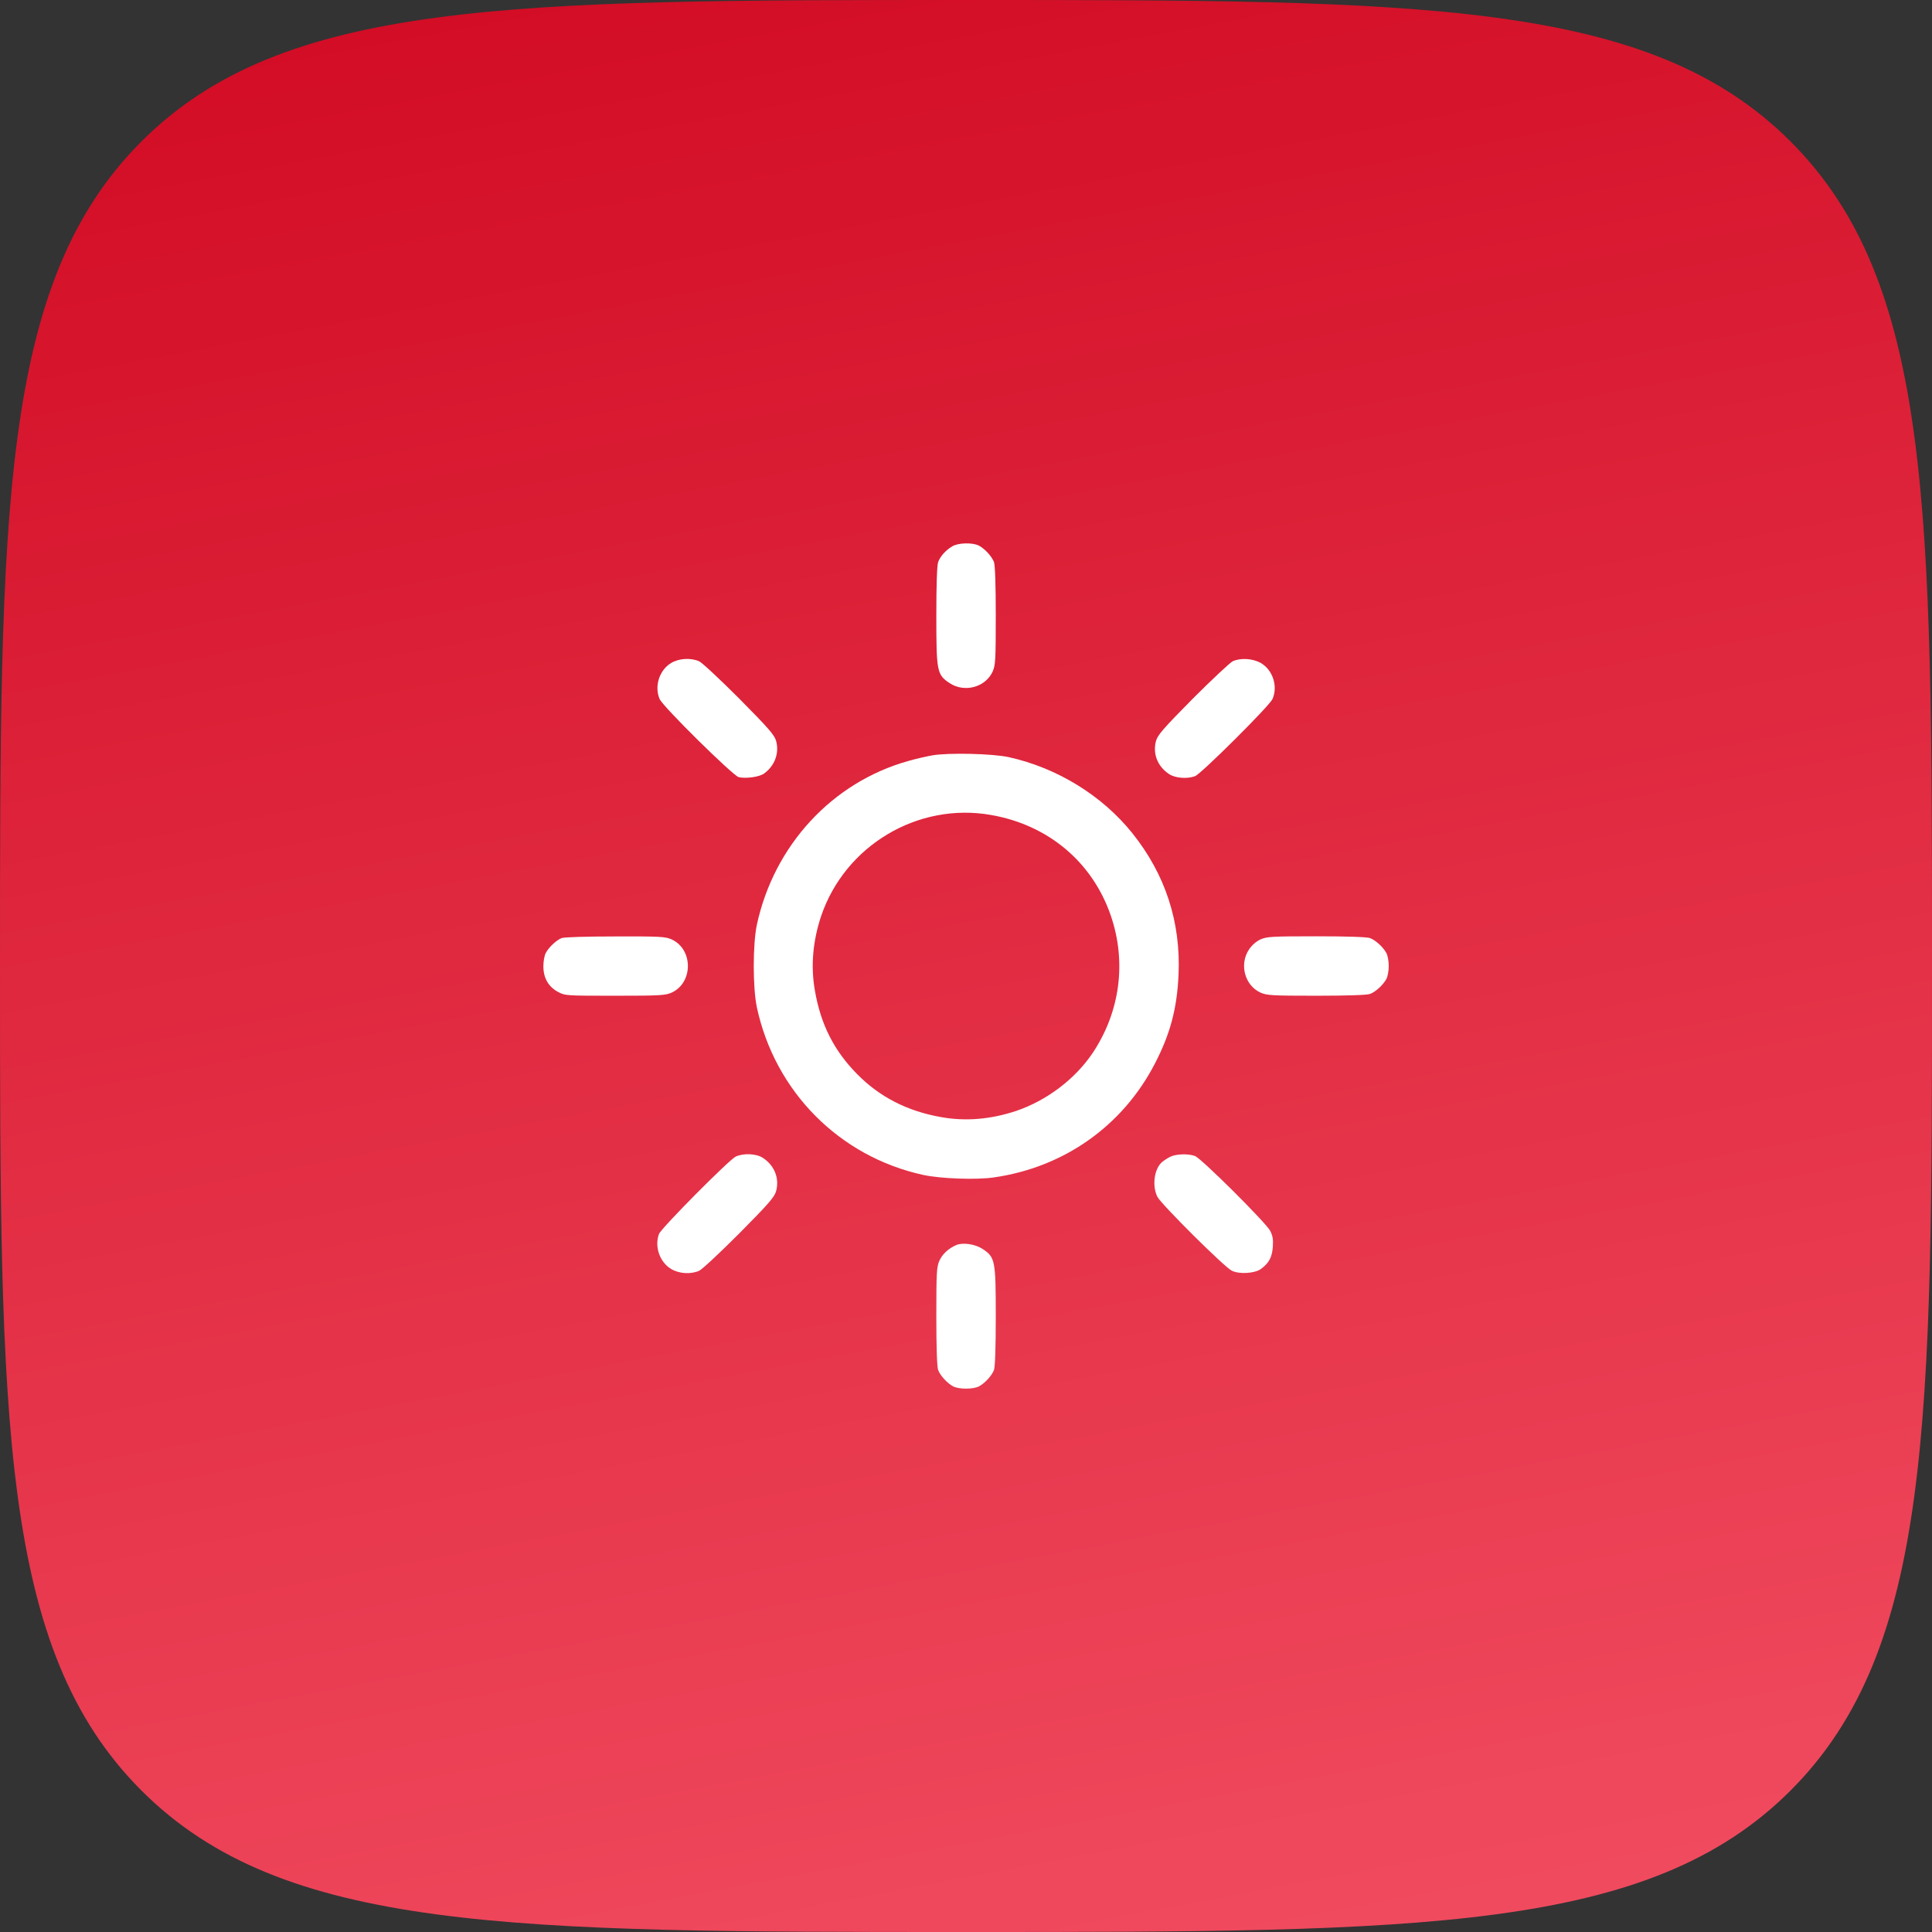 <?xml version="1.0" encoding="UTF-8"?> <svg xmlns="http://www.w3.org/2000/svg" width="64" height="64" viewBox="0 0 64 64" fill="none"><rect x="0" y="0" width="64" height="64" fill="#333333" stroke="none"/><path d="M32 -9.69007e-07C47.085 -5.12213e-07 54.627 -2.83816e-07 59.314 4.686C64 9.373 64 16.915 64 32C64 47.085 64 54.627 59.314 59.314C54.627 64 47.085 64 32 64C16.915 64 9.373 64 4.686 59.314C-3.44685e-06 54.627 -2.97094e-06 47.085 -2.01912e-06 32C-1.0673e-06 16.915 -5.91387e-07 9.373 4.686 4.686C9.373 -1.6542e-06 16.915 -1.4258e-06 32 -9.69007e-07Z" fill="url(#paint0_linear_153_78)"></path><path d="M31.537 18.103C31.318 18.234 31.149 18.431 31.078 18.617C31.039 18.715 31.017 19.377 31.017 20.394C31.017 22.259 31.039 22.352 31.46 22.631C31.953 22.954 32.642 22.768 32.882 22.248C32.975 22.041 32.986 21.871 32.986 20.394C32.986 19.377 32.965 18.715 32.926 18.617C32.855 18.431 32.625 18.179 32.428 18.075C32.215 17.966 31.734 17.977 31.537 18.103Z" fill="white"></path><path d="M22.228 21.965C21.84 22.2 21.67 22.736 21.851 23.157C21.96 23.409 24.279 25.695 24.47 25.744C24.711 25.799 25.16 25.739 25.318 25.619C25.668 25.361 25.816 24.951 25.712 24.552C25.657 24.35 25.477 24.142 24.492 23.146C23.852 22.506 23.256 21.948 23.158 21.905C22.879 21.784 22.491 21.806 22.228 21.965Z" fill="white"></path><path d="M40.835 21.905C40.747 21.949 40.151 22.506 39.511 23.146C38.527 24.142 38.346 24.35 38.292 24.552C38.182 24.973 38.346 25.389 38.724 25.64C38.926 25.777 39.32 25.81 39.588 25.712C39.79 25.635 42.055 23.382 42.153 23.157C42.339 22.736 42.164 22.195 41.77 21.965C41.502 21.812 41.103 21.785 40.835 21.905Z" fill="white"></path><path d="M30.88 25.023C30.672 25.061 30.311 25.143 30.087 25.209C27.571 25.914 25.641 27.998 25.072 30.634C24.935 31.285 24.935 32.718 25.072 33.369C25.673 36.164 27.806 38.313 30.579 38.92C31.159 39.046 32.341 39.09 32.926 39.003C35.25 38.669 37.192 37.296 38.259 35.229C38.767 34.25 38.992 33.402 39.041 32.281C39.117 30.541 38.603 28.961 37.504 27.593C36.508 26.352 35.021 25.438 33.424 25.083C32.882 24.962 31.4 24.93 30.88 25.023ZM32.828 26.997C34.725 27.325 36.191 28.561 36.798 30.334C37.323 31.87 37.105 33.511 36.202 34.873C35.622 35.737 34.693 36.448 33.67 36.798C32.838 37.077 31.996 37.154 31.176 37.006C30.055 36.809 29.136 36.339 28.386 35.573C27.626 34.802 27.189 33.932 26.997 32.828C26.849 32.007 26.926 31.165 27.205 30.334C28.003 28.003 30.41 26.57 32.828 26.997Z" fill="white"></path><path d="M18.602 31.076C18.427 31.147 18.175 31.382 18.077 31.574C18.033 31.656 18 31.853 18 32.011C18 32.4 18.17 32.69 18.487 32.859C18.722 32.985 18.755 32.985 20.374 32.985C21.872 32.985 22.042 32.974 22.25 32.881C22.966 32.553 22.966 31.448 22.25 31.12C22.042 31.027 21.878 31.016 20.379 31.021C19.427 31.021 18.684 31.043 18.602 31.076Z" fill="white"></path><path d="M41.754 31.12C41.612 31.185 41.469 31.311 41.371 31.459C41.048 31.951 41.234 32.64 41.754 32.881C41.962 32.974 42.131 32.985 43.608 32.985C44.625 32.985 45.287 32.963 45.386 32.925C45.572 32.854 45.823 32.624 45.927 32.427C45.971 32.345 46.004 32.154 46.004 32C46.004 31.847 45.971 31.656 45.927 31.574C45.823 31.377 45.572 31.147 45.386 31.076C45.287 31.038 44.625 31.016 43.608 31.016C42.131 31.016 41.962 31.027 41.754 31.12Z" fill="white"></path><path d="M24.372 38.313C24.153 38.417 21.905 40.681 21.829 40.878C21.675 41.299 21.856 41.813 22.233 42.037C22.501 42.196 22.879 42.218 23.158 42.097C23.256 42.054 23.852 41.496 24.492 40.856C25.477 39.861 25.657 39.653 25.712 39.45C25.821 39.029 25.657 38.614 25.28 38.362C25.067 38.214 24.64 38.192 24.372 38.313Z" fill="white"></path><path d="M38.757 38.324C38.669 38.367 38.549 38.449 38.489 38.499C38.231 38.728 38.16 39.292 38.341 39.647C38.478 39.904 40.55 41.966 40.802 42.092C41.048 42.218 41.573 42.185 41.776 42.032C42.038 41.835 42.137 41.649 42.164 41.31C42.18 41.064 42.164 40.943 42.077 40.774C41.94 40.506 39.796 38.373 39.588 38.296C39.364 38.209 38.948 38.225 38.757 38.324Z" fill="white"></path><path d="M31.679 41.244C31.422 41.354 31.22 41.54 31.121 41.758C31.028 41.961 31.017 42.141 31.017 43.607C31.017 44.624 31.039 45.286 31.078 45.385C31.149 45.571 31.378 45.822 31.575 45.926C31.767 46.025 32.237 46.025 32.428 45.926C32.625 45.822 32.855 45.571 32.926 45.385C32.965 45.286 32.986 44.624 32.986 43.607C32.986 41.748 32.965 41.649 32.554 41.376C32.308 41.212 31.898 41.151 31.679 41.244Z" fill="white"></path><defs><linearGradient id="paint0_linear_153_78" x1="-60.8" y1="-3.99322e-06" x2="-41.533" y2="102.549" gradientUnits="userSpaceOnUse"><stop stop-color="#CC0019"></stop><stop offset="1" stop-color="#FA5E71"></stop></linearGradient></defs></svg> 